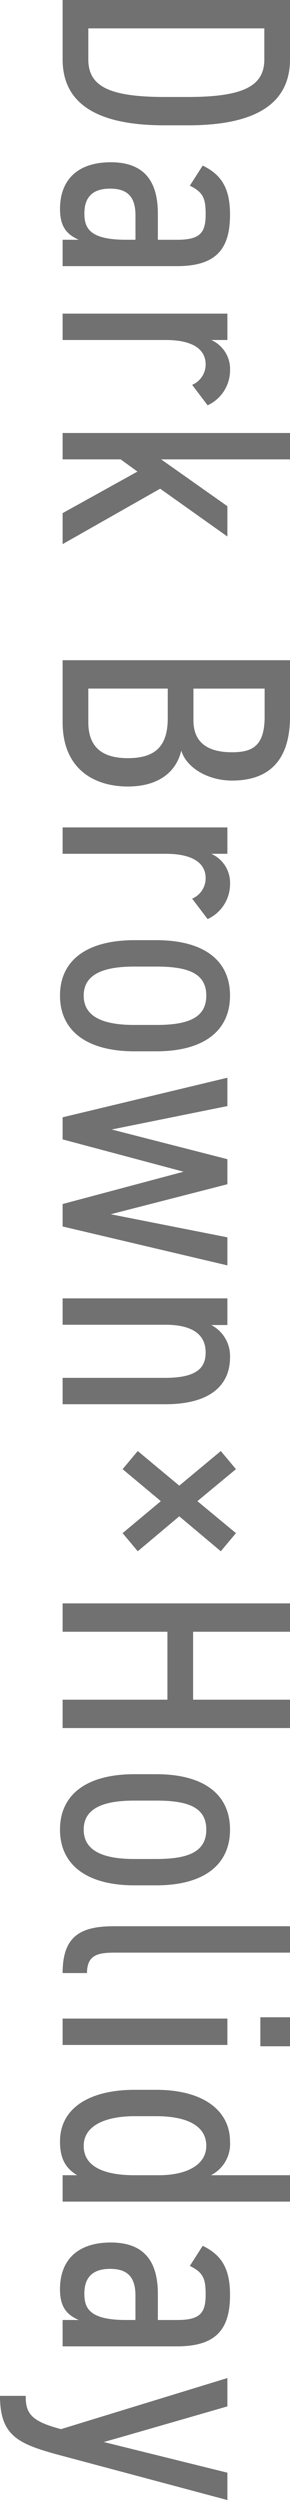 <svg xmlns="http://www.w3.org/2000/svg" width="41.359" height="356.307" viewBox="0 0 41.359 356.307">
  <path id="パス_1957" data-name="パス 1957" d="M-168.283,0c5.734,0,9.4-4.042,9.4-14.523v-3.384c0-10.481-3.666-14.523-9.4-14.523h-8.46V0Zm0-3.666H-172.7v-25.1h4.418c3.713,0,5.358,2.82,5.358,10.857v3.384C-162.926-6.486-164.523-3.666-168.283-3.666Zm14.664-3.2c0,4.559,2.35,7.238,6.674,7.238,2.632,0,3.666-1.081,4.371-2.679V0h3.76V-16.309c0-5.64-2.491-7.567-7.332-7.567-3.713,0-5.687,1.175-7,3.9l2.867,1.833c.94-1.927,1.833-2.256,4.089-2.256,2.679,0,3.619.846,3.619,4.089v2.726h-3.713C-150.564-13.583-153.62-11.938-153.62-6.862Zm11.045-2.162c0,5.264-1.739,5.922-3.76,5.922-2.162,0-3.525-1.034-3.525-3.666,0-2.35,1.034-3.619,3.807-3.619h3.478ZM-118.98-20.68a5.493,5.493,0,0,0-5.029-3.2,4.515,4.515,0,0,0-4.277,2.679v-2.3h-3.76V0h3.76V-14.711c0-3.9,1.363-5.687,3.478-5.687a3.161,3.161,0,0,1,2.914,1.927ZM-104.6-23.5l-6.674,9.447V-32.43h-3.76V0h3.76V-8.272l1.739-2.4L-103.612,0h4.418l-7.9-13.912,6.815-9.588Zm21.949-8.93V0h8.836c6.768,0,9.165-4.606,9.165-9.306,0-4.136-1.88-6.862-5.123-7.614,2.491-.752,4.277-3.854,4.277-7.238,0-5.405-3.008-8.272-9.118-8.272Zm4.042,17.437h4.23c3.995,0,5.687,1.786,5.687,5.687,0,3.525-1.457,5.64-5.123,5.64h-4.794Zm0-13.818h4c4.23,0,5.076,1.786,5.076,4.653,0,3.2-1.175,5.5-4.559,5.5h-4.512Zm32.853,8.131a5.493,5.493,0,0,0-5.029-3.2A4.515,4.515,0,0,0-55.06-21.2v-2.3h-3.76V0h3.76V-14.711c0-3.9,1.363-5.687,3.478-5.687a3.161,3.161,0,0,1,2.914,1.927Zm18.847,7.332c0-6.721-2.867-10.528-7.943-10.528s-7.9,3.807-7.9,10.528v3.1c0,6.721,2.82,10.622,7.9,10.622s7.943-3.9,7.943-10.622Zm-7.943,10.34c-3.243,0-4.136-3.2-4.136-7.238v-3.1c0-4.418.893-7.144,4.136-7.144s4.183,2.726,4.183,7.144v3.1C-30.668-6.2-31.608-3.008-34.851-3.008Zm25.1-14.241L-5.146,0h3.2L3.6-23.5h-4L-3.689-6.862-7.966-23.5h-3.572L-15.768-7l-3.337-16.5h-4.042L-17.507,0h3.149ZM8.3,0h3.76V-14.664c0-3.525,1.175-5.734,3.948-5.734,2.021,0,3.619,1.034,3.619,5.781V0h3.76V-14.664c0-6.58-2.867-9.212-6.674-9.212A4.97,4.97,0,0,0,12.1-21.2v-2.3H8.3ZM41.759-24.722l-4.559,5.5-4.559-5.5L30.056-22.56l4.935,5.922-4.935,5.922,2.585,2.162L37.2-14.006l4.559,5.452,2.585-2.162-4.982-5.922,4.982-5.922ZM55.813-32.43H51.771V0h4.042V-14.946h9.682V0h4.042V-32.43H65.495v13.818H55.813ZM91.956-13.348c0-6.721-2.867-10.528-7.943-10.528s-7.9,3.807-7.9,10.528v3.1c0,6.721,2.82,10.622,7.9,10.622s7.943-3.9,7.943-10.622ZM84.013-3.008c-3.243,0-4.136-3.2-4.136-7.238v-3.1c0-4.418.893-7.144,4.136-7.144S88.2-17.766,88.2-13.348v3.1C88.2-6.2,87.256-3.008,84.013-3.008Zm13.771-4.23c0,4.888,1.6,7.238,6.674,7.238V-3.478c-3.008,0-2.914-2.162-2.914-4.7V-32.43h-3.76ZM110.944,0h3.76V-23.5h-3.76Zm-.188-28.2h4.136v-4.23h-4.136Zm22.513,7.05a4.987,4.987,0,0,0-4.794-2.726c-4.418,0-7.379,3.807-7.379,10.528v3.1c0,6.11,2.4,10.622,7.379,10.622,2.538,0,3.854-.893,4.794-2.444V0h3.76V-32.43h-3.76ZM129.086-3.008c-2.961,0-4.23-3.243-4.23-7.238v-3.1c0-4.465,1.41-7.144,4.23-7.144,2.585,0,4.183,2.585,4.183,6.815v3.431C133.269-6.2,132.188-3.008,129.086-3.008Zm13.771-3.854c0,4.559,2.35,7.238,6.674,7.238C152.162.376,153.2-.7,153.9-2.3V0h3.76V-16.309c0-5.64-2.491-7.567-7.332-7.567-3.713,0-5.687,1.175-7,3.9l2.867,1.833c.94-1.927,1.833-2.256,4.089-2.256,2.679,0,3.619.846,3.619,4.089v2.726h-3.713C145.911-13.583,142.856-11.938,142.856-6.862ZM153.9-9.024c0,5.264-1.739,5.922-3.76,5.922-2.162,0-3.525-1.034-3.525-3.666,0-2.35,1.034-3.619,3.807-3.619H153.9ZM169.27.893c-1.081,3.807-2.3,4.371-4.559,4.371V8.93c5.64,0,6.815-2.538,8.366-8.178L179.563-23.5h-3.9L171.291-5.875l-.705-2.491L166.215-23.5h-4.042L169.458.235Z" transform="translate(8.93 176.744) rotate(90)" fill="#717171" style="mix-blend-mode: multiply;isolation: isolate"/>
</svg>
